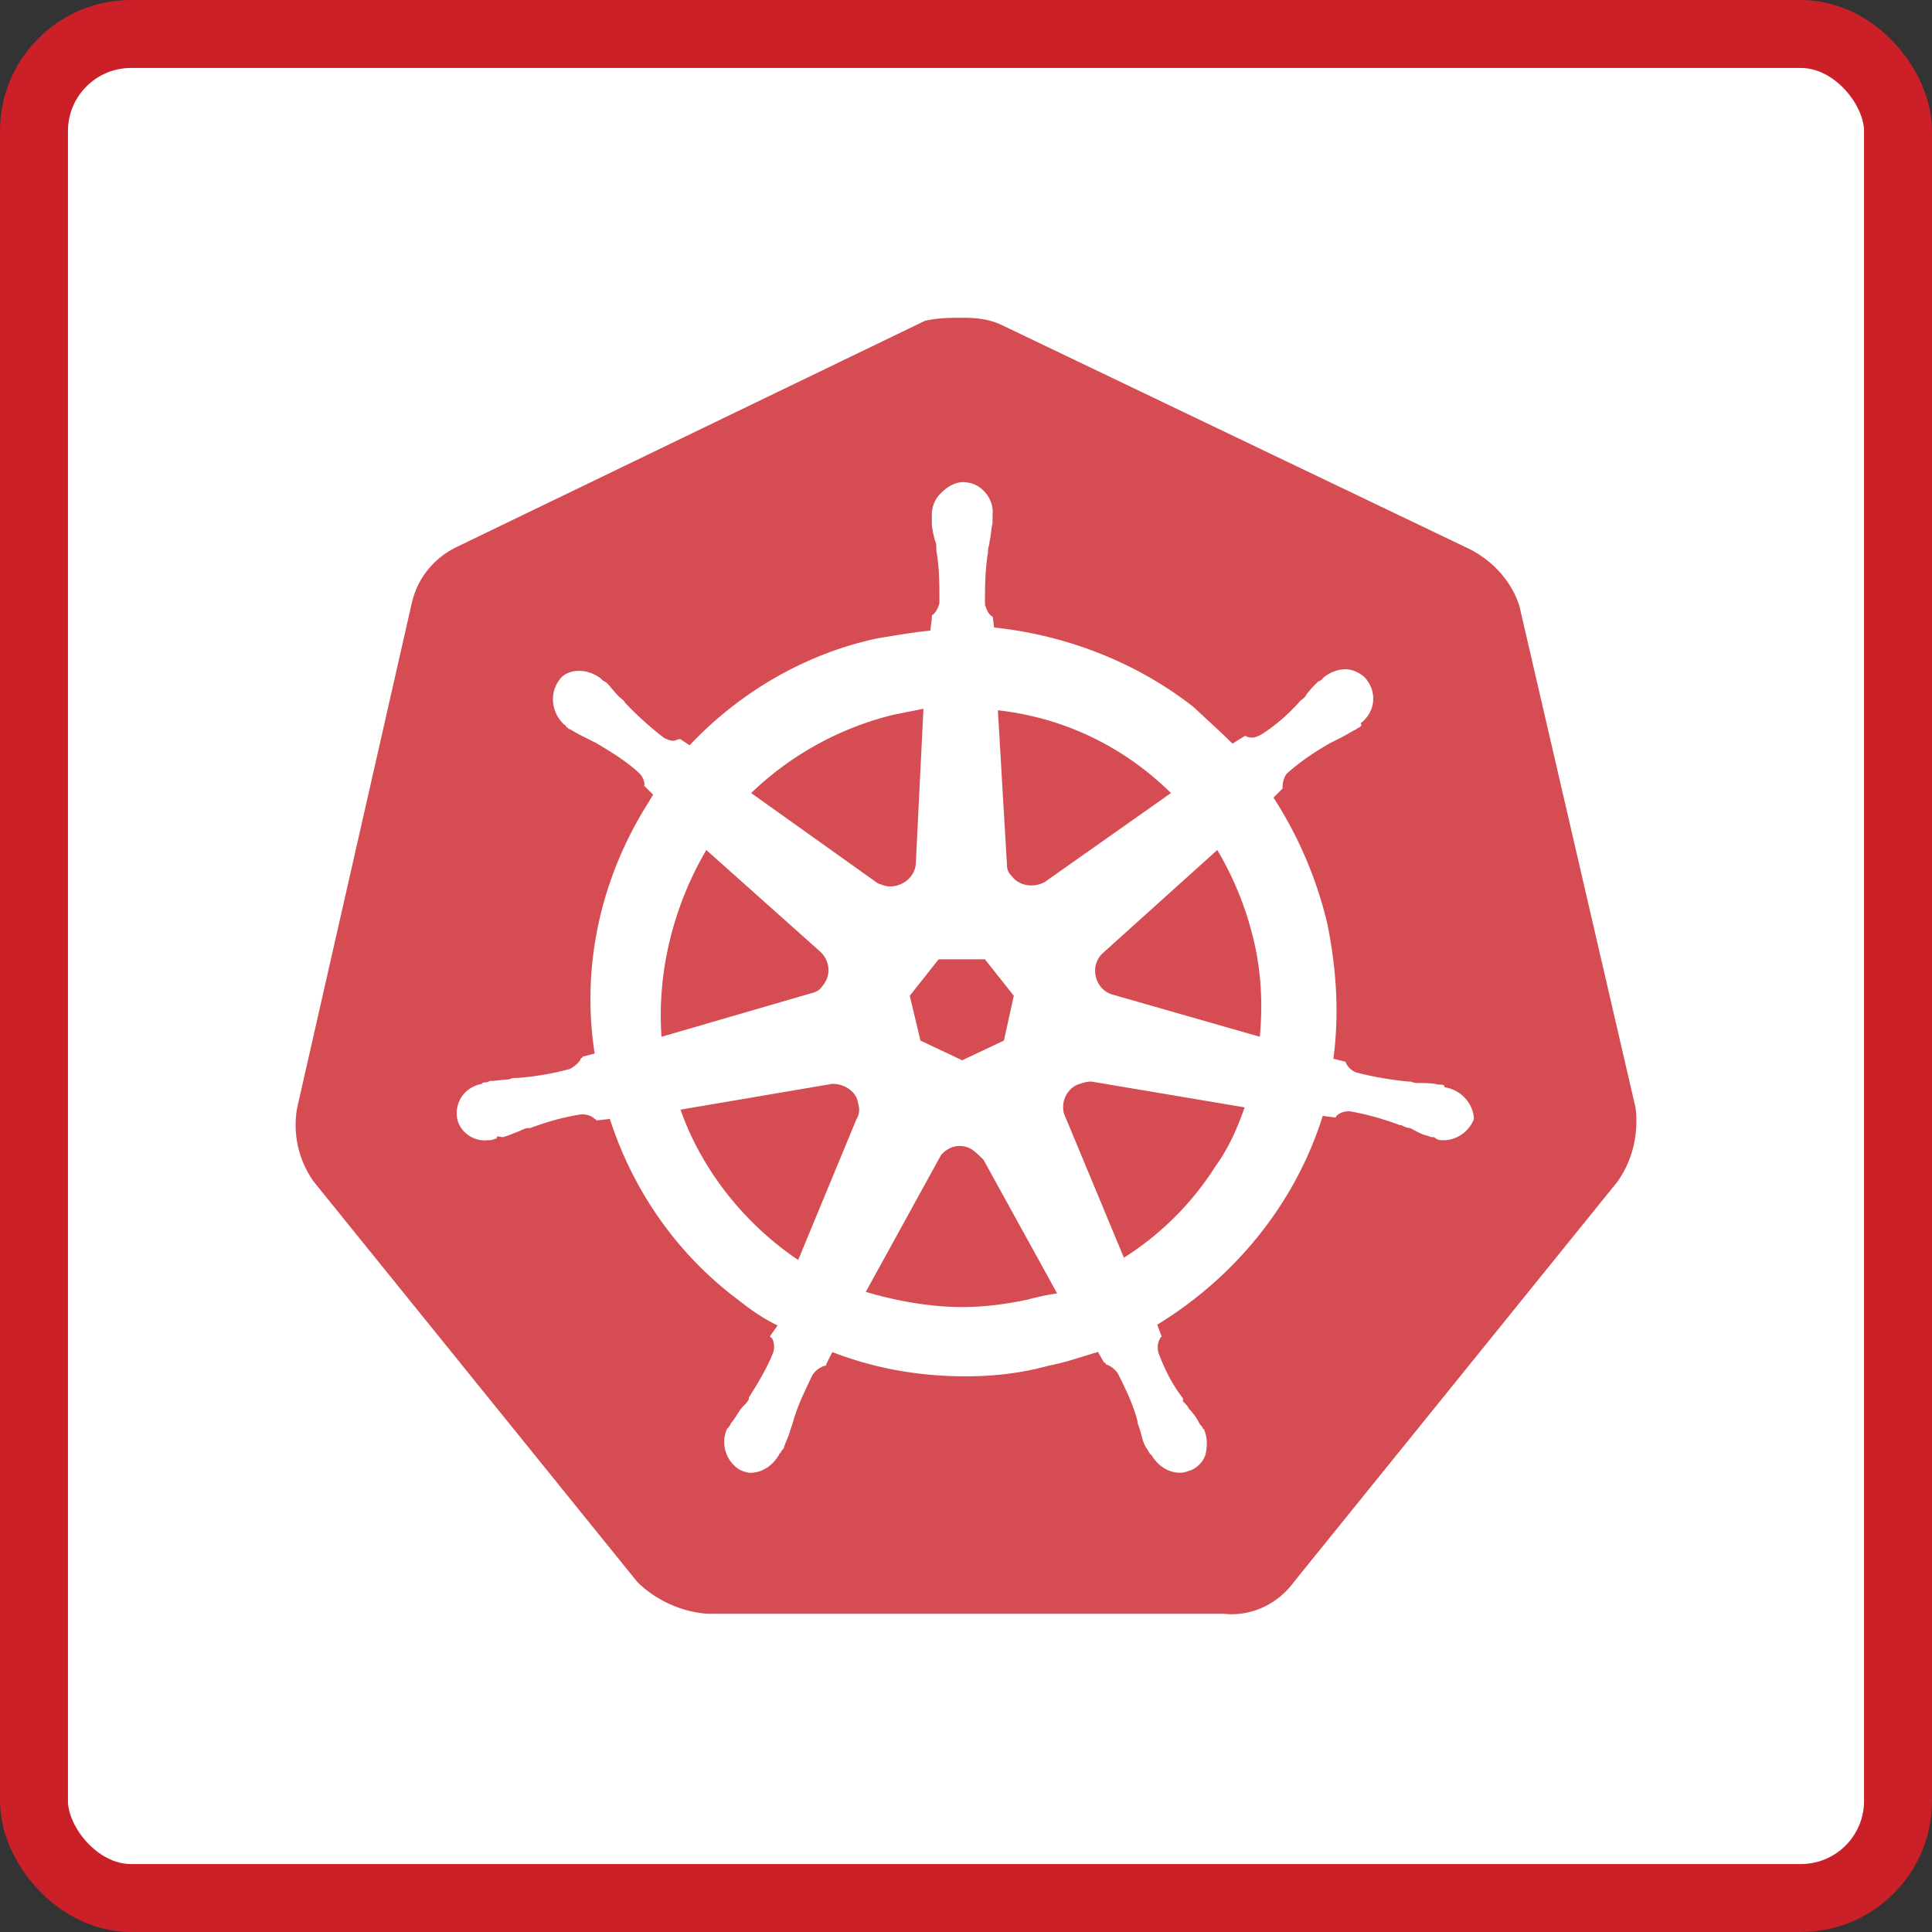 <svg xmlns="http://www.w3.org/2000/svg" viewBox="0 0 1990 1990"><rect x="0" y="0" width="1990" height="1990" fill="#333333" stroke="none"/><defs><style>.a43536fb-97cb-4dff-a237-13d82e831744,.e489e55e-0cf9-482d-af37-6e88cf6061ff{fill:#fff;}.a43536fb-97cb-4dff-a237-13d82e831744{stroke:#cb2027;stroke-miterlimit:10;stroke-width:70px;}.e6e08d02-cd25-491d-87e2-6c410a2a9659{opacity:0.8;}.aa2cfebe-029e-4cf2-a178-f4e31c480161{fill:#cb2027;}</style></defs><g id="bd8038e7-2433-44a4-b77e-01437a19e87e" data-name="Layer 2"><rect class="a43536fb-97cb-4dff-a237-13d82e831744" x="35" y="35" width="1920" height="1920" rx="100"/><g class="e6e08d02-cd25-491d-87e2-6c410a2a9659"><path id="b5e1edfd-39f3-4901-a9b7-d20b976f3d02" data-name="path10349" class="aa2cfebe-029e-4cf2-a178-f4e31c480161" d="M1608.37,667.76c-7.82-25-26.59-46.13-50.83-58.65L1075.81,378.42c-12.51-6.26-26.59-7.83-39.88-7.83-12.52,0-26.59,0-39.89,3.13L515.1,606c-23.47,10.95-41.45,31.29-47.71,58.66l-118.08,520a100.54,100.54,0,0,0,17.2,75.86l333.14,412.13c18.77,18.77,46.14,31.28,72.73,32.84h531c28.15,3.13,55.52-9.38,72.73-32.84l333.14-412.13c15.64-21.9,21.9-49.27,18.77-75.86L1608.37,667.76Z" transform="translate(-43.29 -43.29)"/><path id="e5b8509f-2272-437c-8fee-5e330f182a5a" data-name="path10351" class="e489e55e-0cf9-482d-af37-6e88cf6061ff" d="M1534.08,1163.57h0c-1.57,0-3.13,0-3.13-1.56s-3.13-1.57-6.26-1.57c-6.25-1.56-12.51-1.56-18.77-1.56-3.12,0-6.25,0-9.38-1.57h-2.35a339.57,339.57,0,0,1-54-9.38,18.92,18.92,0,0,1-11-11h0l-12.51-3.13c6.26-46.14,3.13-93.06-6.25-139.2A415.11,415.11,0,0,0,1355,864.84l9.39-9.39h0v-1.56c0-4.69,1.56-10.95,4.69-14.08,14.07-12.51,28.15-21.9,44.57-31.28h0l9.39-4.69c6.25-3.13,11-6.26,17.2-9.39,1.57-1.56,3.13-1.56,4.69-3.12s0-1.57,0-3.13h0c14.08-11,17.21-29.72,6.26-44.58-4.69-6.25-14.08-11-21.9-11s-15.64,3.13-21.89,7.82h0l-1.57,1.57c-1.56,1.56-3.12,3.13-4.69,3.13-4.69,4.69-9.38,9.38-12.51,14.07-1.57,3.13-4.69,4.69-6.26,6.26h0a189,189,0,0,1-39.88,34.41c-3.13,1.56-6.26,3.13-9.38,3.13-1.57,0-4.7,0-6.26-1.57h-1.57l-12.51,7.82c-12.51-12.51-26.59-25-39.88-37.54-58.65-46.14-131.38-74.29-205.67-82.11l-1.57-12.51h0v1.56c-4.69-3.12-6.25-7.82-7.82-12.51,0-17.2,0-34.41,3.13-54v-1.56c0-3.13,1.56-6.26,1.56-9.39,1.57-6.25,1.57-12.51,3.13-18.77v-9.38h0c1.57-15.64-11-31.28-26.59-32.85-9.38-1.56-18.77,3.13-26.59,11a30.91,30.91,0,0,0-9.38,21.9h0V581c0,6.26,1.56,12.51,3.13,18.77,1.56,3.13,1.56,6.25,1.56,9.38v1.57c3.13,17.2,3.13,34.41,3.13,54-1.56,4.69-3.13,9.38-7.82,12.51v3.13h0l-1.56,12.51c-17.21,1.56-34.41,4.69-54,7.82-74.3,15.64-142.33,55.52-193.95,110.27l-9.38-6.26h-1.56c-1.57,0-3.13,1.56-6.26,1.56s-6.26-1.56-9.39-3.12a353.28,353.28,0,0,1-39.88-36h0c-1.56-3.13-4.69-4.69-6.25-6.25-4.7-4.7-7.83-9.39-12.52-14.08-1.56-1.56-3.13-1.56-4.69-3.13l-1.56-1.56h0c-6.26-4.69-14.08-7.82-21.9-7.82-9.38,0-17.2,3.13-21.9,11-9.38,14.07-6.25,32.84,6.26,44.57h0a1.53,1.53,0,0,1,1.56,1.57s3.13,3.12,4.7,3.12a169.82,169.82,0,0,0,17.2,9.39l9.38,4.69h0c15.64,9.38,31.29,18.77,44.58,31.28,3.13,3.13,6.26,9.39,4.69,14.08v-1.57h0l9.39,9.39c-1.57,3.13-3.13,4.69-4.7,7.82-49.26,77.42-69.6,168.92-55.52,258.85l-12.51,3.13h0a1.53,1.53,0,0,1-1.57,1.56c-1.56,4.69-6.25,7.82-10.94,11a287.44,287.44,0,0,1-54,9.38h0c-3.13,0-6.26,0-9.39,1.57-6.25,0-12.51,1.56-18.77,1.56-1.56,0-3.13,1.57-6.25,1.57-1.57,0-1.57,0-3.13,1.56h0c-17.21,3.13-28.15,18.77-25,36h0c3.13,14.08,17.21,23.46,31.28,21.9,3.13,0,4.7,0,7.82-1.56h0c1.57,0,1.57,0,1.57-1.57s4.69,0,6.26,0c6.25-1.56,12.51-4.69,17.2-6.25,3.13-1.57,6.26-3.13,9.38-3.13h1.57c17.2-6.26,32.84-11,52.39-14.08h1.57c4.69,0,9.38,1.56,12.51,4.69a1.53,1.53,0,0,1,1.56,1.57h0l14.08-1.57c23.46,72.73,68,137.64,129.82,184.56,14.07,11,26.59,20.33,43,28.15l-7.82,11h0a1.53,1.53,0,0,0,1.56,1.57c3.13,4.69,3.13,10.94,1.57,15.64-6.26,15.64-15.64,31.28-25,46.14v1.56c-1.56,3.13-3.13,4.69-6.25,7.82s-6.26,9.38-11,15.64c-1.57,1.57-1.57,3.13-3.13,4.69a1.54,1.54,0,0,1-1.57,1.57h0c-7.82,15.64-1.56,34.41,12.52,43,3.13,1.56,7.82,3.13,10.95,3.13,12.51,0,23.46-7.82,29.71-18.77h0a1.54,1.54,0,0,1,1.57-1.57c0-1.56,1.56-3.12,3.12-4.69,1.57-6.25,4.7-11,6.26-17.2l3.13-9.39h0c4.69-17.2,12.51-32.84,20.33-49.26a24.33,24.33,0,0,1,12.51-9.39c1.57,0,1.57,0,1.57-1.56h0l6.25-12.52c44.58,17.21,89.94,25,137.64,25,28.15,0,57.09-3.13,85.24-11,17.21-3.13,34.41-9.38,50.83-14.08l6.26,11h0c1.56,0,1.56,0,1.56,1.57a24.3,24.3,0,0,1,12.52,9.38c7.82,15.64,15.64,31.28,20.33,49.27v1.56l3.13,9.39c1.56,6.25,3.13,12.51,6.25,17.2,1.57,1.57,1.57,3.13,3.13,4.69a1.54,1.54,0,0,0,1.57,1.57h0c6.25,11,17.2,18.77,29.71,18.77,4.69,0,7.82-1.57,12.52-3.13,6.25-3.13,12.51-9.39,14.07-17.21s1.57-15.64-1.56-23.46h0a1.53,1.53,0,0,0-1.57-1.56c0-1.56-1.56-3.13-3.12-4.69a56.17,56.17,0,0,0-11-15.64c-1.57-3.13-3.13-4.7-6.26-7.82v-3.13c-11-14.08-18.77-29.72-25-46.14-1.57-4.69-1.57-11,1.56-15.64a1.53,1.53,0,0,1,1.56-1.57h0l-4.69-12.51c80.55-49.27,142.33-125.12,170.48-215.06l12.52,1.57h0a1.53,1.53,0,0,0,1.56-1.57,17.79,17.79,0,0,1,12.51-4.69H1434a288.18,288.18,0,0,1,50.83,14.08h1.56c3.13,1.56,6.26,3.13,9.39,3.13,6.25,3.13,11,6.25,17.2,7.82,1.57,0,3.13,1.56,6.26,1.56,1.56,0,1.56,0,3.13,1.57h0c3.12,1.56,4.69,1.56,7.82,1.56,14.07,0,26.58-9.39,31.28-21.9-.79-16.42-13.3-28.93-27.37-32.06Zm-456.71-48.49-43,20.34-43-20.34-11-46.14,29.72-37.53h47.7l29.72,37.53Zm257.29-103.22c7.82,32.84,9.38,66.47,6.26,99.31l-150.15-43h0c-14.08-3.13-21.9-17.2-18.77-31.28,1.56-4.69,3.13-7.82,6.25-11L1297.12,918.8A331.79,331.79,0,0,1,1334.66,1011.86Zm-85.24-151.72-129.82,91.5c-10.95,6.26-26.59,4.69-34.41-6.26a14.16,14.16,0,0,1-4.69-10.94l-9.38-159.54c69.6,7.82,130.59,38.32,178.3,85.24ZM963.2,779.59l31.28-6.25-7.82,158h0c0,14.07-12.51,25-26.59,25-4.69,0-7.82-1.56-12.51-3.13L817,860.14A321.59,321.59,0,0,1,963.2,779.59ZM770.82,918.8l116.52,104h0c10.95,9.39,12.51,25,3.13,36-3.13,4.69-6.26,6.25-12.51,7.82l-153.28,44.57C720,1045.48,736.41,977.45,770.82,918.8Zm-26.59,267.45,156.4-26.59c12.52,0,25,7.82,26.59,20.33,1.57,4.69,1.57,11-1.56,15.64h0l-60.22,145.46C810.7,1304.33,766.13,1248.81,744.23,1186.25Zm358.17,195.5c-21.9,4.7-44.58,7.83-68,7.83-32.84,0-68-6.26-99.32-15.65l77.42-140.76c7.82-9.38,20.34-12.51,31.29-6.26,4.69,3.13,7.82,6.26,12.51,10.95h0l75.85,137.64A255,255,0,0,0,1102.4,1381.75Zm193.16-137.63a303.51,303.51,0,0,1-94.63,94.62l-61.78-148.58c-3.13-12.51,3.13-25,14.08-29.72,4.69-1.56,9.38-3.13,14.08-3.13l158,26.59C1317.45,1206.58,1308.07,1226.91,1295.56,1244.12Z" transform="translate(-43.29 -43.29)"/></g></g></svg>
